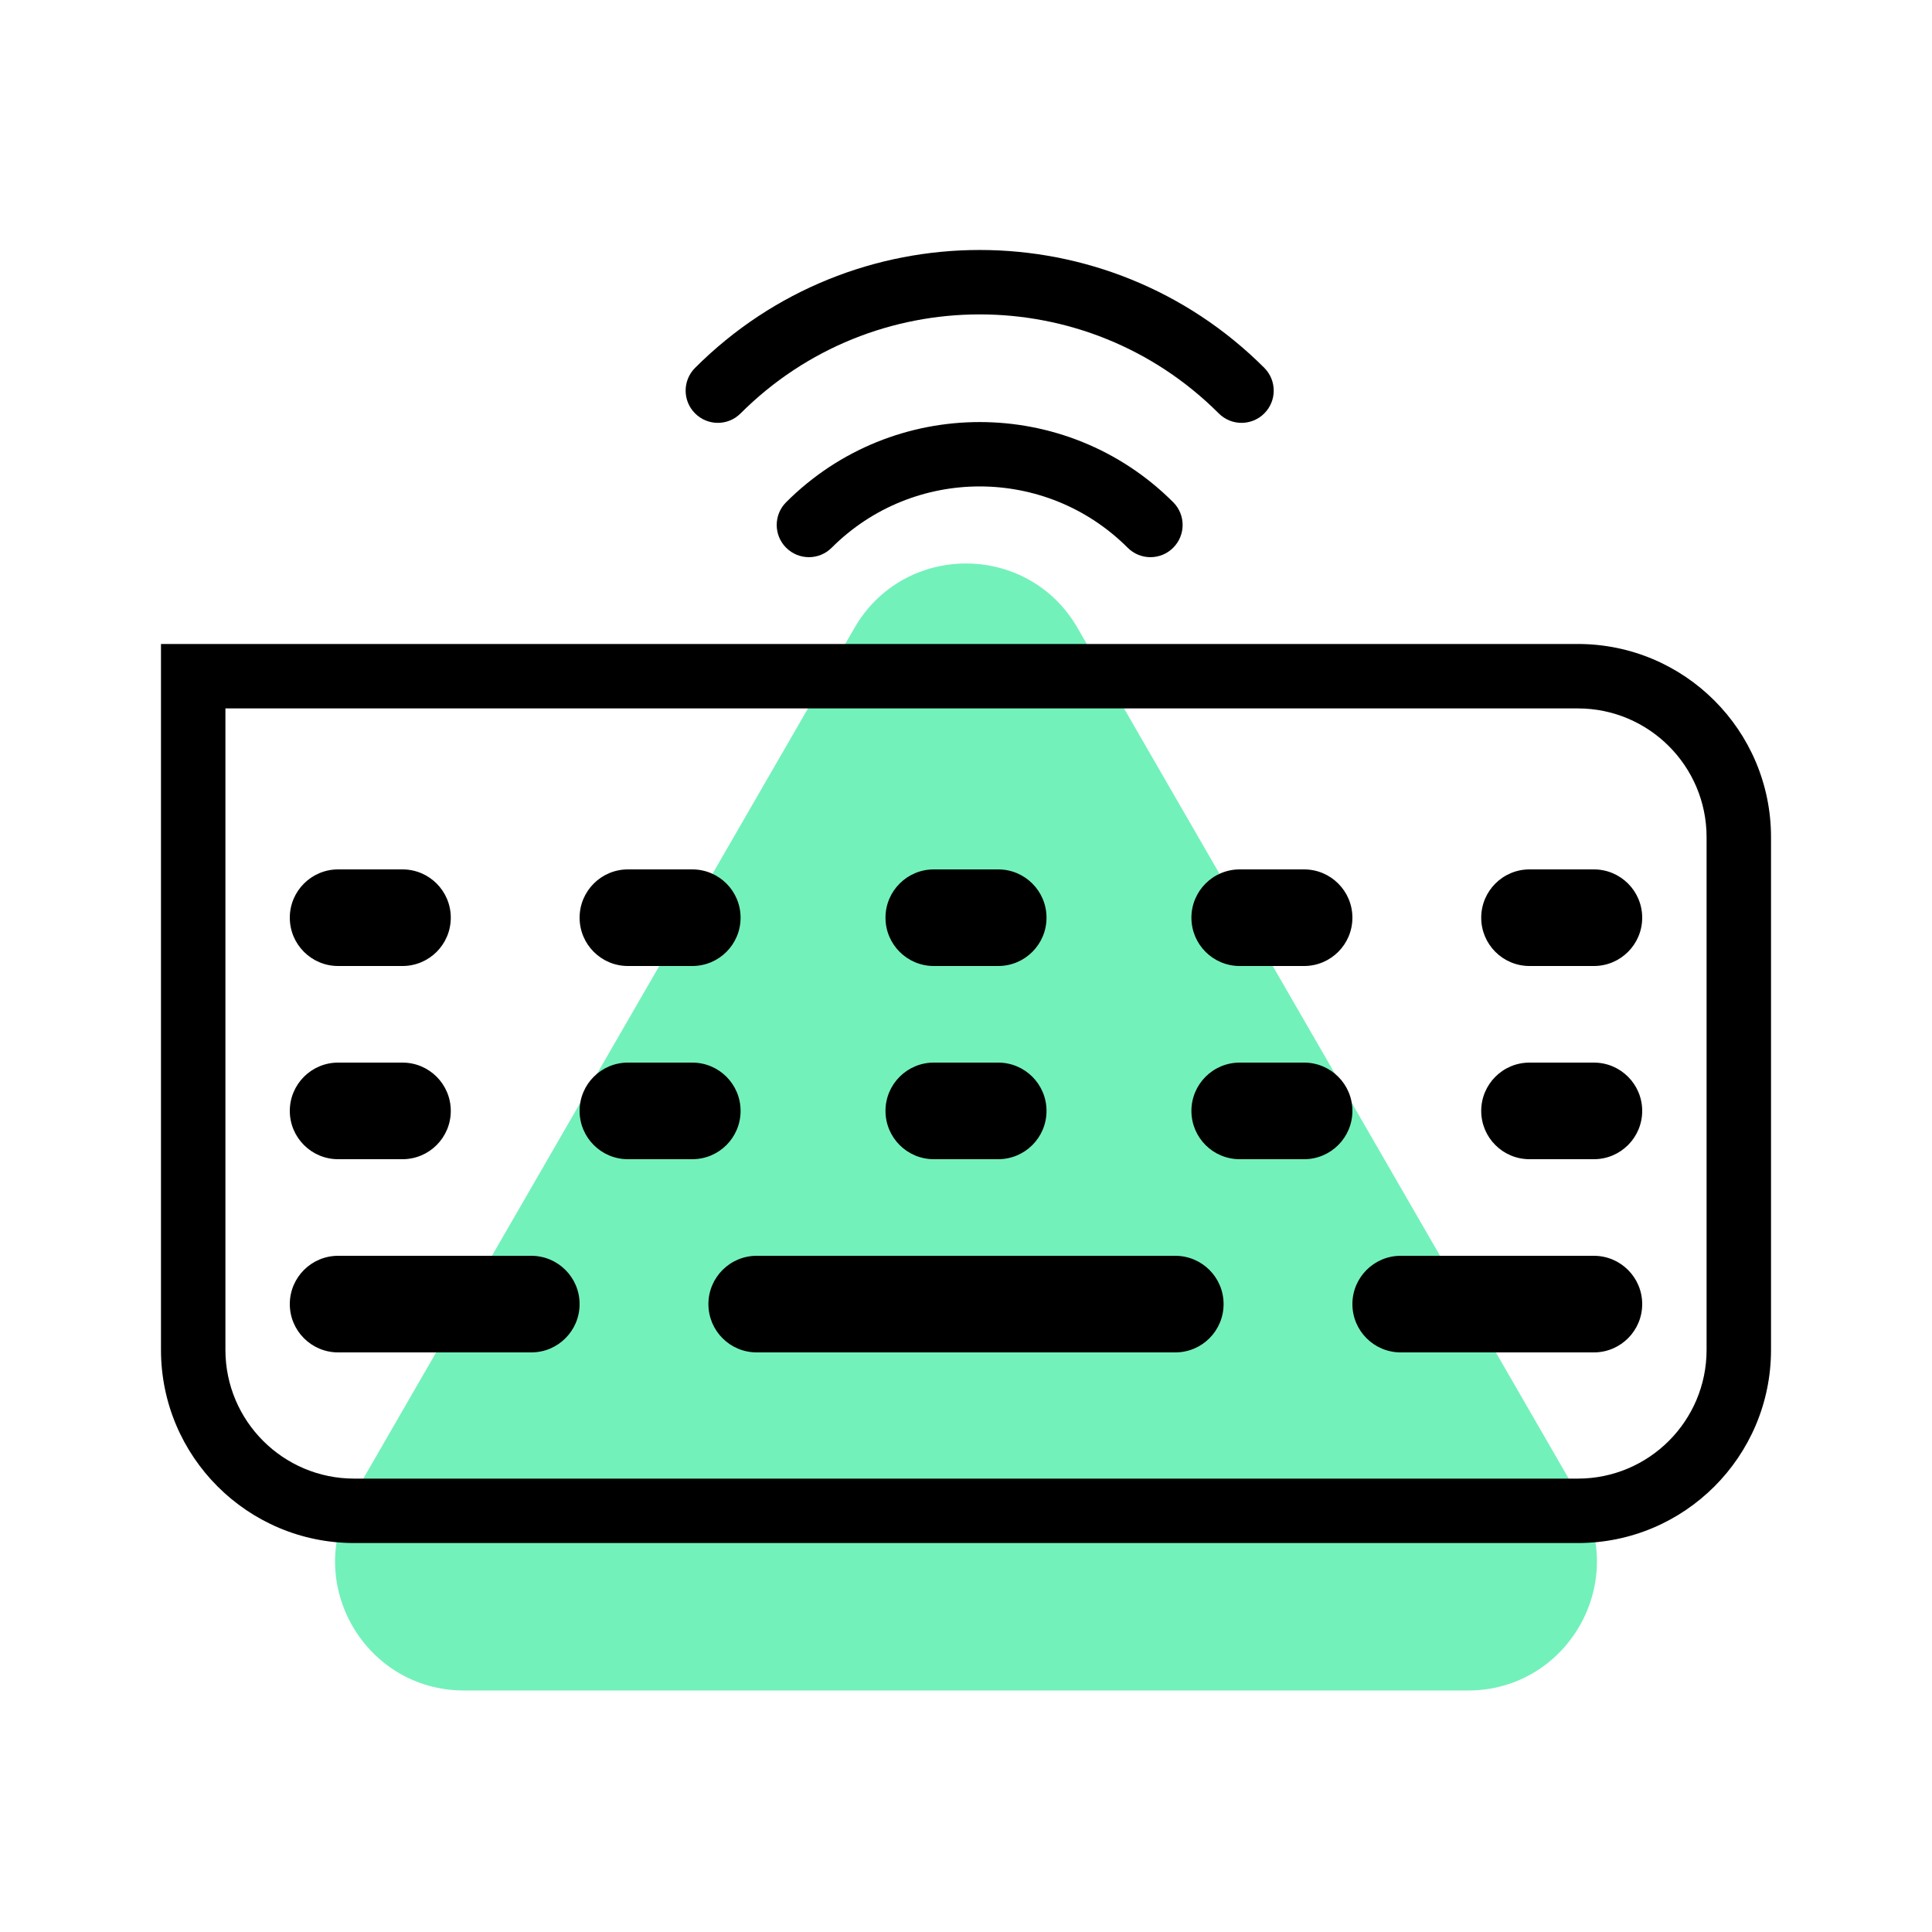 <svg width="40" height="40" viewBox="0 0 40 40" fill="none" xmlns="http://www.w3.org/2000/svg">
<path d="M17.691 13C18.717 11.222 21.283 11.222 22.309 13L32.702 31C33.728 32.778 32.445 35 30.392 35H9.608C7.555 35 6.272 32.778 7.298 31L17.691 13Z" fill="#73F1BA"/>
<path fill-rule="evenodd" clip-rule="evenodd" d="M15.333 8.559C18.067 5.826 22.499 5.826 25.233 8.559C25.493 8.82 25.915 8.82 26.176 8.559C26.436 8.299 26.436 7.877 26.176 7.616C22.921 4.362 17.645 4.362 14.391 7.616C14.13 7.877 14.13 8.299 14.391 8.559C14.651 8.82 15.073 8.82 15.333 8.559ZM23.347 11.34C21.655 9.648 18.911 9.648 17.219 11.34C16.959 11.601 16.537 11.601 16.276 11.34C16.016 11.08 16.016 10.658 16.276 10.398C18.489 8.185 22.077 8.185 24.29 10.398C24.55 10.658 24.55 11.08 24.29 11.34C24.03 11.601 23.608 11.601 23.347 11.34ZM32.667 13.333H3.333V27.947C3.333 30.156 5.124 31.947 7.333 31.947H32.667C34.876 31.947 36.667 30.156 36.667 27.947V17.333C36.667 15.124 34.876 13.333 32.667 13.333ZM4.667 27.947V14.667H32.667C34.139 14.667 35.333 15.861 35.333 17.333V27.947C35.333 29.419 34.139 30.613 32.667 30.613H7.333C5.861 30.613 4.667 29.419 4.667 27.947ZM7 18C6.448 18 6 18.448 6 19C6 19.552 6.448 20 7 20H8.333C8.886 20 9.333 19.552 9.333 19C9.333 18.448 8.886 18 8.333 18H7ZM12 19C12 18.448 12.448 18 13 18H14.333C14.886 18 15.333 18.448 15.333 19C15.333 19.552 14.886 20 14.333 20H13C12.448 20 12 19.552 12 19ZM7 22C6.448 22 6 22.448 6 23C6 23.552 6.448 24 7 24H8.333C8.886 24 9.333 23.552 9.333 23C9.333 22.448 8.886 22 8.333 22H7ZM12 23C12 22.448 12.448 22 13 22H14.333C14.886 22 15.333 22.448 15.333 23C15.333 23.552 14.886 24 14.333 24H13C12.448 24 12 23.552 12 23ZM7 26C6.448 26 6 26.448 6 27C6 27.552 6.448 28 7 28H11C11.552 28 12 27.552 12 27C12 26.448 11.552 26 11 26H7ZM18.333 19C18.333 18.448 18.781 18 19.333 18H20.667C21.219 18 21.667 18.448 21.667 19C21.667 19.552 21.219 20 20.667 20H19.333C18.781 20 18.333 19.552 18.333 19ZM25.667 18C25.114 18 24.667 18.448 24.667 19C24.667 19.552 25.114 20 25.667 20H27C27.552 20 28 19.552 28 19C28 18.448 27.552 18 27 18H25.667ZM18.333 23C18.333 22.448 18.781 22 19.333 22H20.667C21.219 22 21.667 22.448 21.667 23C21.667 23.552 21.219 24 20.667 24H19.333C18.781 24 18.333 23.552 18.333 23ZM25.667 22C25.114 22 24.667 22.448 24.667 23C24.667 23.552 25.114 24 25.667 24H27C27.552 24 28 23.552 28 23C28 22.448 27.552 22 27 22H25.667ZM14.667 27C14.667 26.448 15.114 26 15.667 26H24.333C24.886 26 25.333 26.448 25.333 27C25.333 27.552 24.886 28 24.333 28H15.667C15.114 28 14.667 27.552 14.667 27ZM31.667 18C31.114 18 30.667 18.448 30.667 19C30.667 19.552 31.114 20 31.667 20H33C33.552 20 34 19.552 34 19C34 18.448 33.552 18 33 18H31.667ZM30.667 23C30.667 22.448 31.114 22 31.667 22H33C33.552 22 34 22.448 34 23C34 23.552 33.552 24 33 24H31.667C31.114 24 30.667 23.552 30.667 23ZM29 26C28.448 26 28 26.448 28 27C28 27.552 28.448 28 29 28H33C33.552 28 34 27.552 34 27C34 26.448 33.552 26 33 26H29Z" fill="black"/>
</svg>

